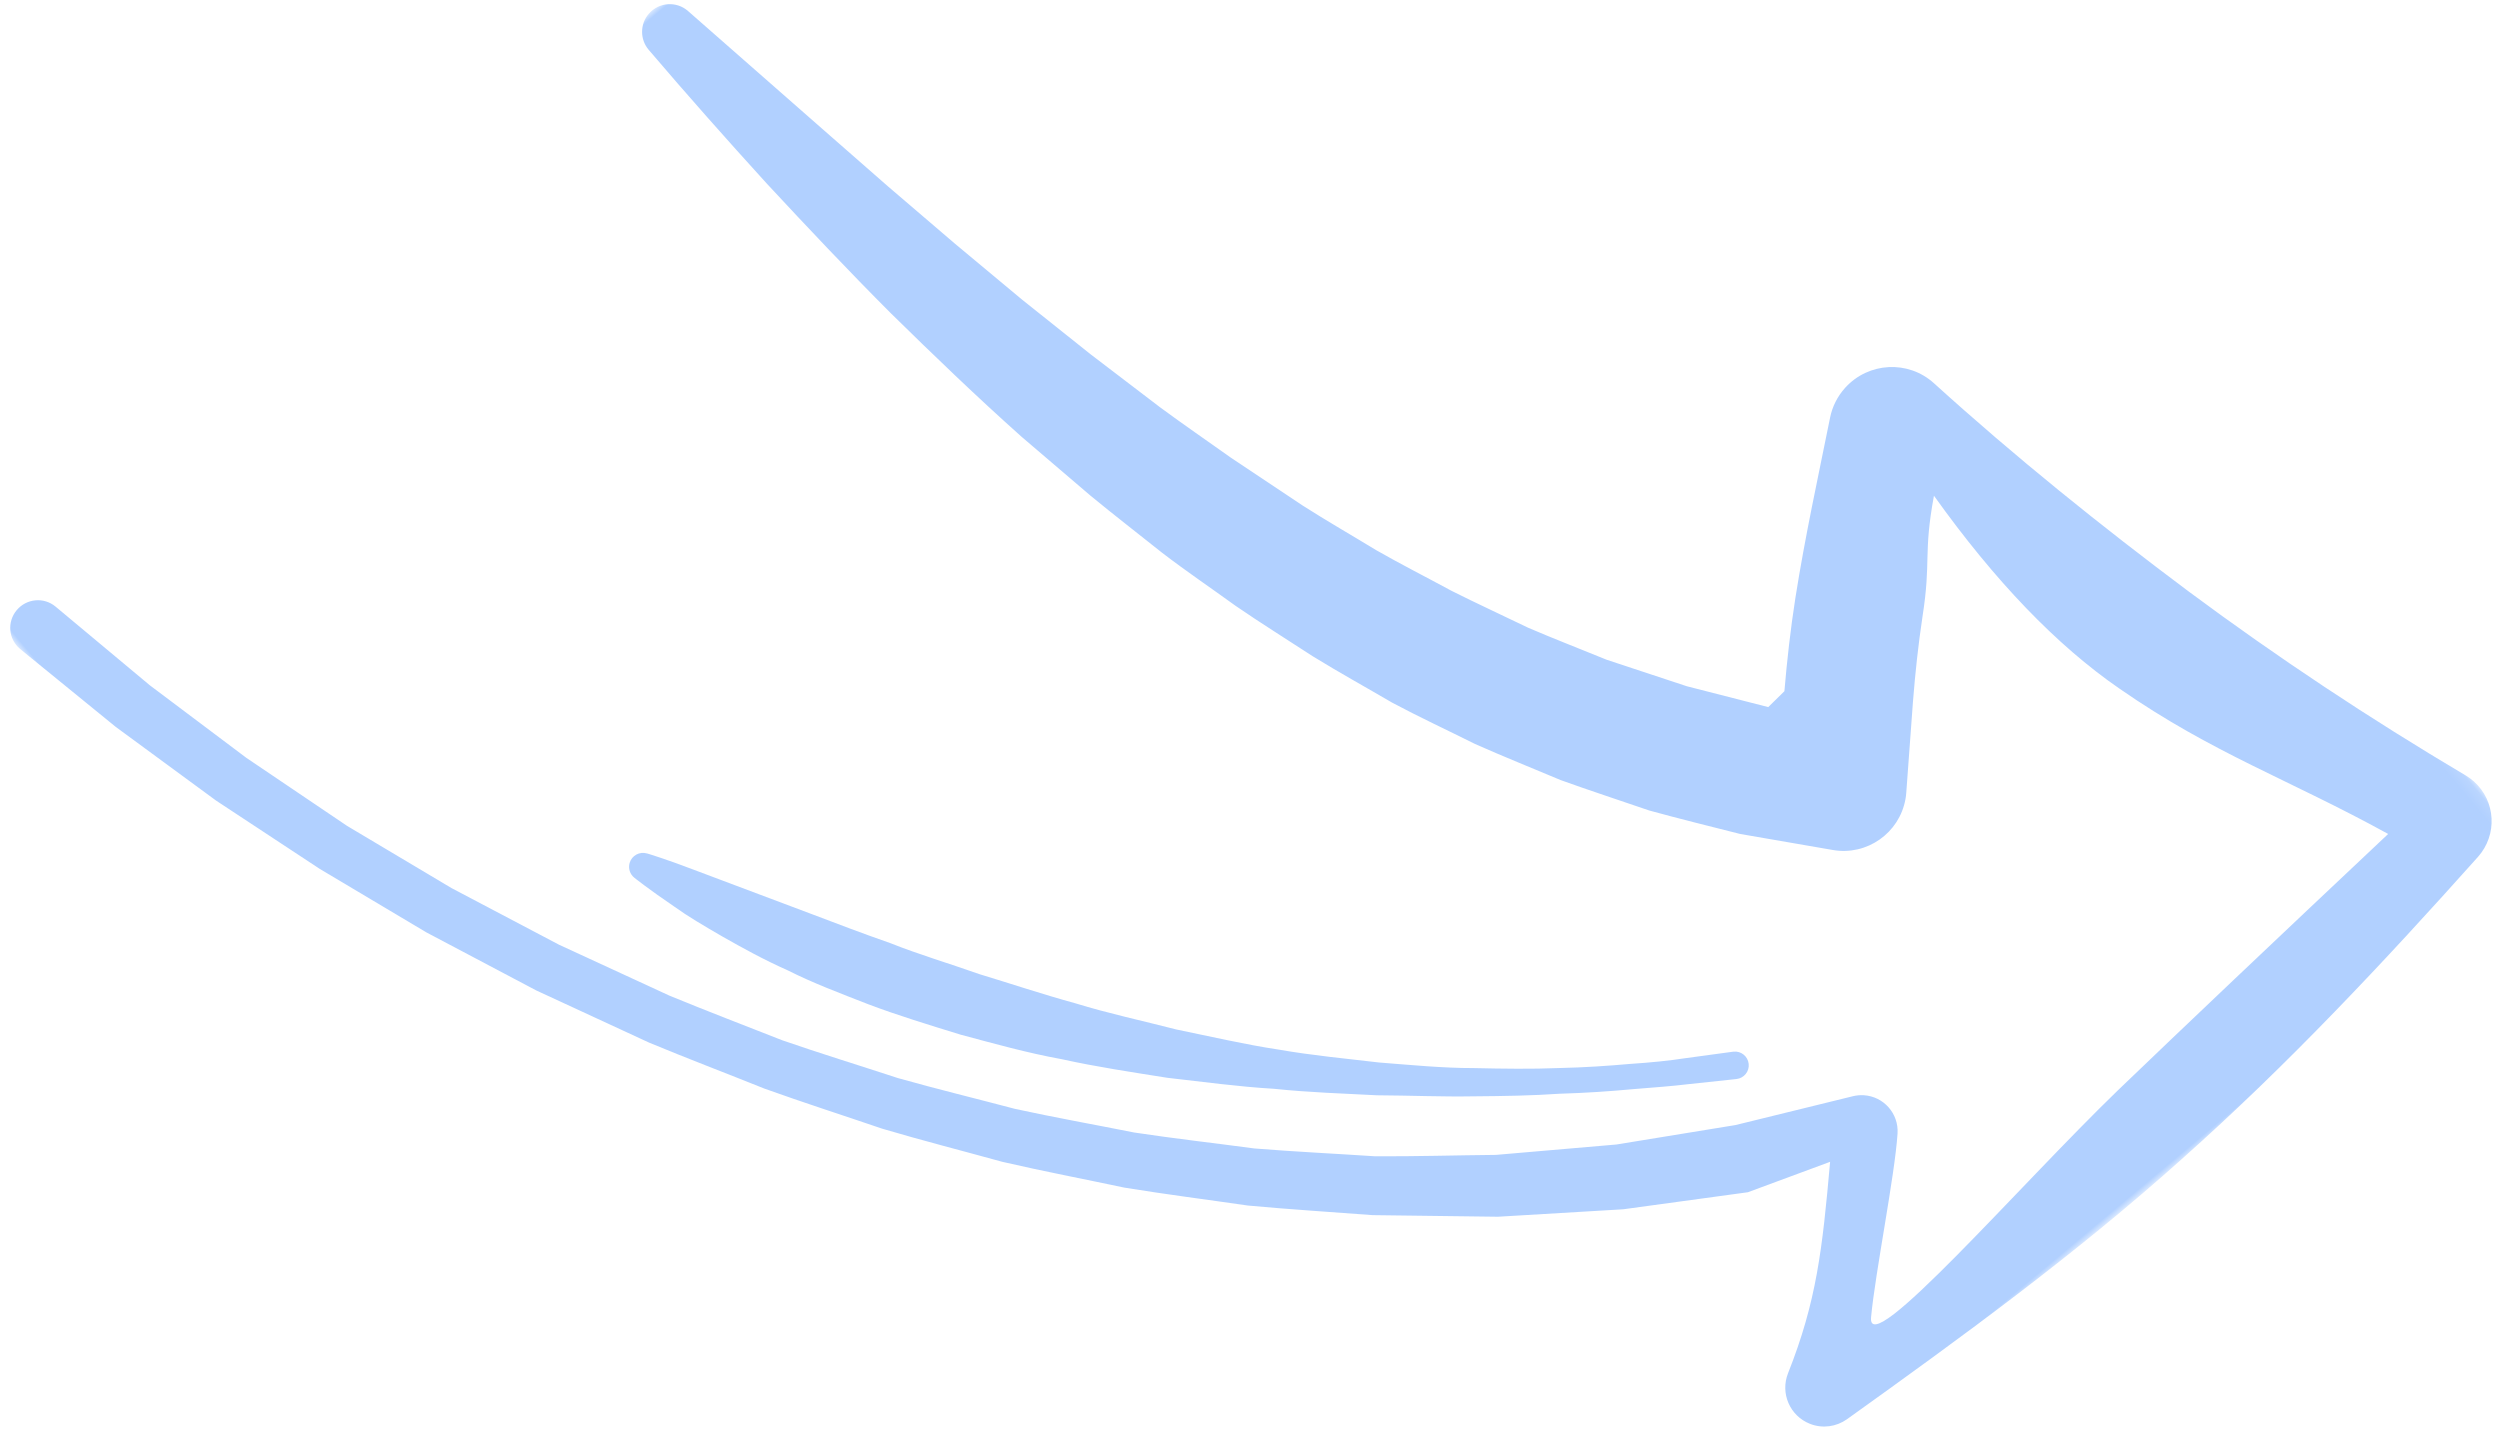<svg xmlns="http://www.w3.org/2000/svg" xmlns:xlink="http://www.w3.org/1999/xlink" width="224" height="128" viewBox="0 0 224 128">
    <defs>
        <path id="tz1trw21ra" d="M0 0.959L160.881 0.959 160.881 168 0 168z"/>
    </defs>
    <g fill="none" fill-rule="evenodd">
        <g>
            <g>
                <g>
                    <g>
                        <g transform="translate(-369 -2840) translate(165 2647) translate(201 142) scale(1 -1) rotate(40 372.955 32.256)">
                            <mask id="8j7t22cbdb" fill="#fff">
                                <use xlink:href="#tz1trw21ra"/>
                            </mask>
                            <path fill="#B1D0FF" d="M2.11 149.75l2.65-10.866 3.182-10.66 3.663-10.501 4.194-10.304 4.737-10.075c1.706-3.294 3.525-6.534 5.273-9.81 1.87-3.208 3.854-6.354 5.777-9.536 2.051-3.097 4.223-6.123 6.334-9.189 2.239-2.974 4.596-5.863 6.89-8.798 2.43-2.826 4.967-5.564 7.45-8.349 2.623-2.654 5.338-5.228 8.008-7.841l8.508-7.327 9.032-6.706 9.535-6.008 7.395-2.647c-5.578-5.567-8.966-8.798-15.061-12.087-1.707-.92-2.336-3.04-1.411-4.738.582-1.073 1.651-1.718 2.79-1.814C93.635 1.526 106.28.648 119.02 1.066c12.733.367 25.311 1.89 37.746 3.684 2.626.383 4.447 2.806 4.066 5.419-.042.301-.115.593-.212.868-3.337 9.488-6.127 18.962-8.413 28.548-2.255 9.592-4.165 19.258-5.5 29.008-.419 3.071-3.259 5.221-6.345 4.803-1.042-.143-1.983-.56-2.751-1.17-4.29-3.427-8.51-6.675-12.767-10.377-2.13-1.859-4.21-3.84-6.14-5.782l-2.023-.159-4.39 6.123-3.973 6.43c-1.176 2.241-2.404 4.451-3.543 6.716-1.038 2.319-2.13 4.612-3.136 6.952-.938 2.374-1.941 4.722-2.827 7.124-.82 2.434-1.709 4.841-2.477 7.298l-2.174 7.431c-.65 2.509-1.348 5.002-1.957 7.53l-1.712 7.62-1.554 7.686-1.393 7.748-1.296 7.79-1.21 7.828-2.414 15.722c-.212 1.347-1.474 2.273-2.83 2.067-1.233-.19-2.116-1.266-2.103-2.475.042-5.325.188-10.652.402-15.987.27-5.336.58-10.676 1.045-16.024.515-5.34 1.087-10.694 1.863-16.037l1.338-8.005c.494-2.668 1.08-5.323 1.615-7.988.585-2.66 1.338-5.288 2.001-7.935.73-2.634 1.586-5.244 2.38-7.87.863-2.608 1.859-5.182 2.786-7.777 1.03-2.563 2.208-5.075 3.31-7.615 1.216-2.493 2.538-4.948 3.805-7.423 1.403-2.41 2.882-4.784 4.324-7.179 1.589-2.303 3.248-4.57 4.886-6.843l5.44-6.44c1.994-2.363 5.537-2.67 7.912-.686.147.122.288.252.421.39l5.715 5.876c1.844 1.874 3.642 3.6 5.55 5.285 3.84 3.35 3.616 4.223 7.742 7.632-.732-9.37-.192-17.34 1.62-23.91 2.683-9.865 6.386-15.942 10.076-25.466-14.07-.805-25.176-1.481-33.316-2.03-12.2-.857-32.873-4.186-30.01-1.36 2.867 2.834 9.781 8.347 12.4 11.087 1.235 1.295 1.183 3.341-.116 4.574-.24.226-.507.408-.786.548l-9.738 4.792-9.292 5.523-8.86 6.221c-2.786 2.294-5.626 4.53-8.383 6.87-2.607 2.5-5.267 4.955-7.84 7.495-2.436 2.676-4.934 5.297-7.327 8.014-2.266 2.826-4.591 5.605-6.807 8.47-2.088 2.964-4.24 5.882-6.279 8.88-1.912 3.08-3.888 6.125-5.75 9.237-1.733 3.19-3.5 6.36-5.18 9.576l-4.643 9.849-4.118 10.08-3.585 10.283-2.994 10.468-2.448 10.545-1.939 10.83c-.24 1.338-1.526 2.23-2.869 1.99-1.346-.236-2.244-1.515-2.004-2.854.002-.003.692-3.615 2.072-10.834z" mask="url(#8j7t22cbdb)"/>
                        </g>
                        <path fill="#B1D0FF" d="M94.423 34.278l-3.682 2.324c-1.192.719-2.57 1.654-4.106 2.78-1.565 1.094-3.31 2.358-5.15 3.838-1.867 1.44-3.802 3.108-5.83 4.89-2.073 1.733-4.07 3.77-6.166 5.829-2.02 2.144-4.155 4.304-6.145 6.665-2.04 2.313-3.92 4.825-5.863 7.274-1.82 2.546-3.737 5.005-5.408 7.59-1.745 2.522-3.32 5.1-4.914 7.538-1.481 2.514-3.04 4.862-4.306 7.22-1.367 2.295-2.596 4.502-3.734 6.54-2.304 4.09-4.22 7.496-5.567 9.882-1.34 2.405-2.229 3.75-2.229 3.75l-.031.041c-.383.576-1.156.735-1.734.352-.435-.29-.63-.802-.534-1.287 0 0 .315-1.587 1.086-4.307.346-1.378.914-2.991 1.586-4.838.687-1.842 1.479-3.92 2.543-6.092.953-2.228 2.235-4.513 3.568-6.946 1.354-2.416 2.952-4.87 4.59-7.408 1.74-2.475 3.494-5.057 5.525-7.499 1.93-2.514 4.065-4.924 6.171-7.35 2.216-2.329 4.367-4.708 6.666-6.876 2.192-2.266 4.504-4.338 6.697-6.38 2.286-1.942 4.421-3.898 6.554-5.623 2.116-1.749 4.13-3.38 6.066-4.787 1.875-1.482 3.656-2.774 5.263-3.887 1.59-1.128 2.968-2.124 4.127-2.874l3.611-2.428c.568-.378 1.333-.23 1.713.336.38.568.23 1.334-.336 1.712-.007.005-.02.015-.03.02" transform="translate(-369 -2840) translate(165 2647) translate(201 142) scale(1 -1) rotate(40 372.955 32.256)"/>
                    </g>
                </g>
            </g>
        </g>
    </g>
</svg>
